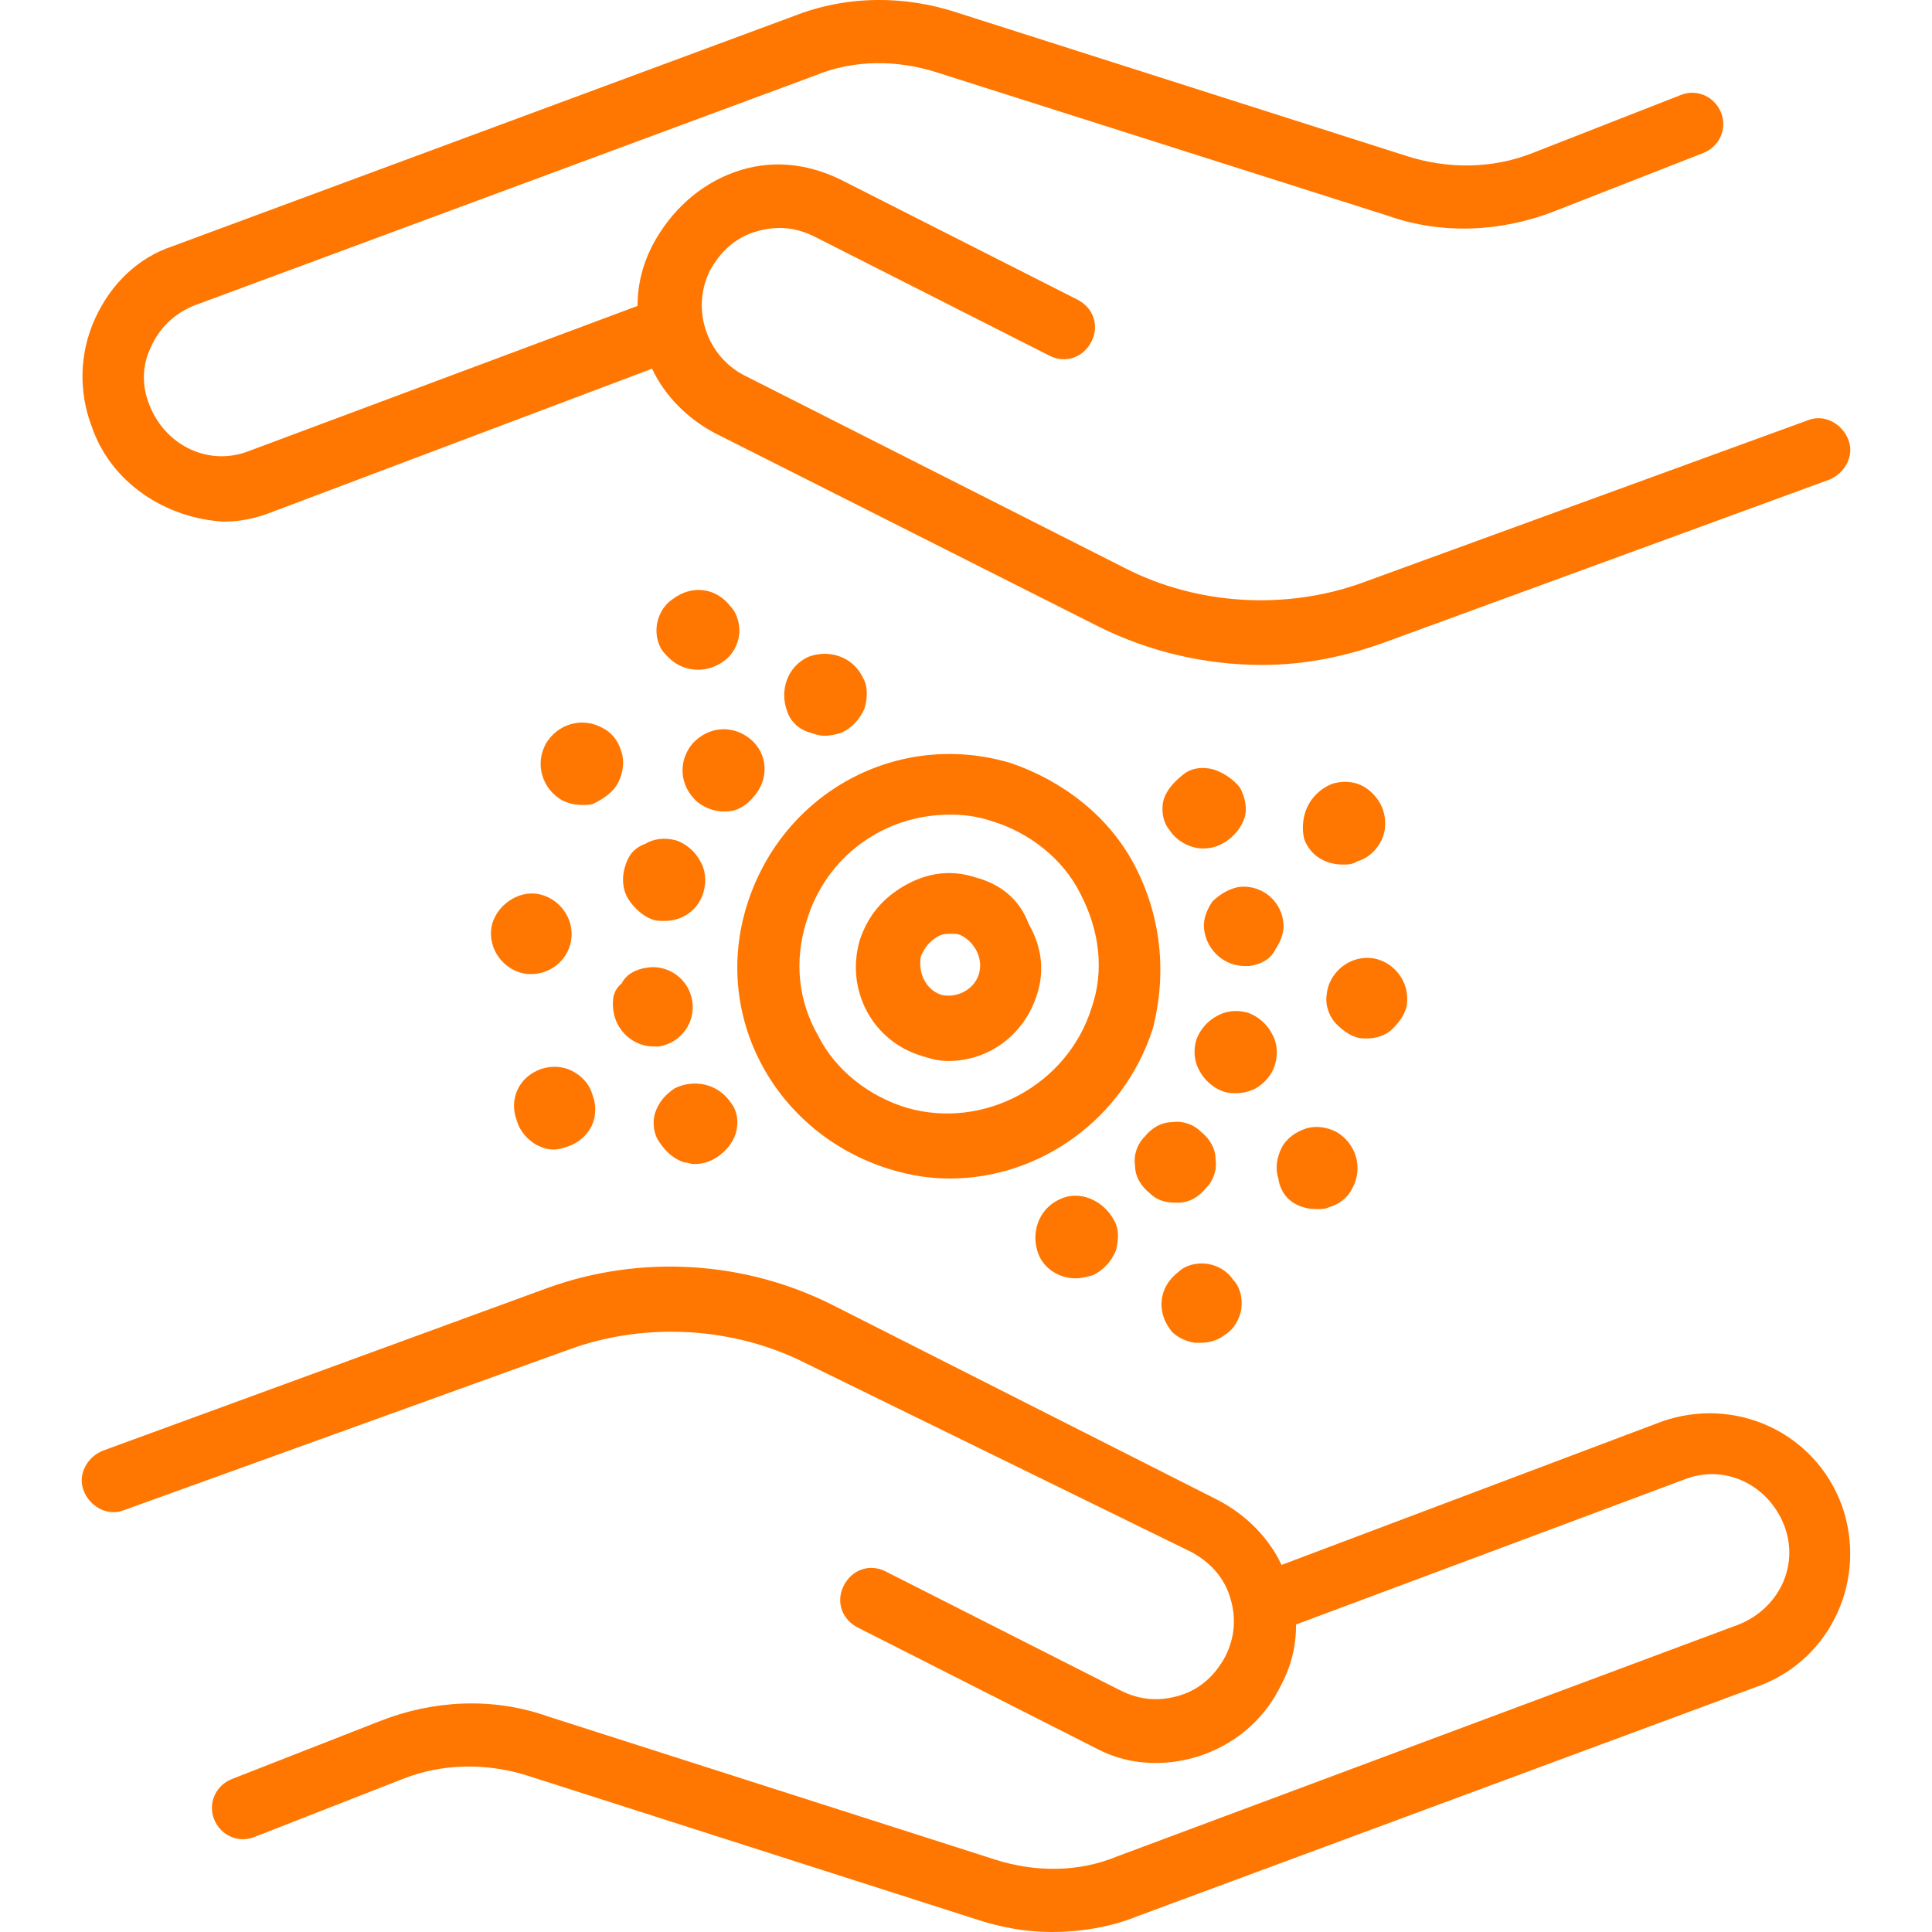 <?xml version="1.0" encoding="utf-8"?>
<!-- Generator: Adobe Illustrator 25.2.1, SVG Export Plug-In . SVG Version: 6.00 Build 0)  -->
<svg version="1.1" id="Layer_1" xmlns="http://www.w3.org/2000/svg" xmlns:xlink="http://www.w3.org/1999/xlink" x="0px" y="0px"
	 viewBox="0 0 120 120" style="enable-background:new 0 0 120 120;" xml:space="preserve">
<style type="text/css">
	.st0{fill:#FF7700;}
</style>
<path class="st0" d="M60.6,54.5c-1.5-0.5-3-0.3-4.4,0.5s-2.3,1.9-2.8,3.4c-0.9,3.1,0.8,6.3,3.9,7.2c0.6,0.2,1.1,0.3,1.6,0.3
	c2.5,0,4.7-1.6,5.5-4.1c0.5-1.5,0.3-3-0.5-4.4C63.3,55.8,62.1,54.9,60.6,54.5z M60.8,60.5c-0.3,1-1.4,1.5-2.3,1.3
	c-1-0.3-1.5-1.4-1.3-2.4c0.2-0.5,0.5-0.9,1-1.2c0.3-0.2,0.6-0.2,0.9-0.2c0.2,0,0.4,0,0.6,0.1C60.5,58.5,61.1,59.5,60.8,60.5z
	 M70.5,53.8c-1.6-3.1-4.5-5.3-7.7-6.4c-7-2.1-14.2,1.8-16.4,8.8s1.8,14.2,8.8,16.4c1.3,0.4,2.5,0.6,3.8,0.6c5.6,0,10.8-3.7,12.6-9.3
	C72.5,60.4,72.1,56.9,70.5,53.8z M67.8,62.6c-1.5,4.8-6.7,7.6-11.5,6.2c-2.3-0.7-4.4-2.3-5.5-4.5c-1.2-2.1-1.5-4.6-0.7-7.1
	c1.2-4,4.8-6.6,8.9-6.6c0.9,0,1.7,0.1,2.6,0.4c2.3,0.7,4.4,2.3,5.5,4.5C68.3,57.8,68.6,60.3,67.8,62.6z M38.8,53.9
	c-0.2,0.7-0.1,1.4,0.2,1.9s0.9,1.1,1.5,1.3c0.2,0.1,0.5,0.1,0.8,0.1c1.1,0,2.1-0.7,2.4-1.8l0,0c0.2-0.7,0.1-1.4-0.2-1.9
	c-0.3-0.6-0.9-1.1-1.5-1.3c-0.7-0.2-1.4-0.1-1.9,0.2C39.3,52.7,39,53.2,38.8,53.9z M84.9,64.5c0.6,0,1.2-0.2,1.6-0.6
	c0.5-0.5,0.9-1.1,0.9-1.7c0.1-1.4-1-2.6-2.3-2.7c-1.4-0.1-2.6,1-2.7,2.3c-0.1,0.7,0.2,1.4,0.6,1.8c0.5,0.5,1.1,0.9,1.7,0.9
	C84.8,64.5,84.8,64.5,84.9,64.5z M79.2,66.1c0.2-0.7,0.1-1.4-0.2-1.9c-0.3-0.6-0.9-1.1-1.5-1.3c-0.7-0.2-1.4-0.1-1.9,0.2
	c-0.6,0.3-1.1,0.9-1.3,1.5c-0.2,0.7-0.1,1.4,0.2,1.9c0.3,0.6,0.9,1.1,1.5,1.3c0.3,0.1,0.5,0.1,0.8,0.1c0.4,0,0.8-0.1,1.2-0.3
	C78.5,67.3,79,66.8,79.2,66.1z M33,60.5c1.3,0,2.4-1,2.5-2.3c0.1-1.4-1-2.6-2.3-2.7s-2.6,1-2.7,2.3c-0.1,1.4,1,2.6,2.3,2.7
	C32.9,60.5,33,60.5,33,60.5z M81,52.1c0.4,1.1,1.4,1.6,2.4,1.6c0.3,0,0.6,0,0.9-0.2c0.7-0.2,1.2-0.7,1.5-1.3s0.3-1.3,0.1-1.9
	s-0.7-1.2-1.3-1.5c-0.6-0.3-1.3-0.3-1.9-0.1C81.3,49.3,80.7,50.7,81,52.1L81,52.1z M33.3,71.1c0.4,0.2,0.7,0.3,1.1,0.3
	c0.3,0,0.6-0.1,0.9-0.2c1.4-0.5,2-1.9,1.5-3.2c-0.2-0.7-0.7-1.2-1.3-1.5s-1.3-0.3-1.9-0.1c-1.4,0.5-2,1.9-1.5,3.2
	C32.3,70.3,32.8,70.8,33.3,71.1z M43.4,41.6c0.5,0,1.1-0.2,1.5-0.5c0.6-0.4,0.9-1,1-1.6s-0.1-1.4-0.5-1.8c-0.9-1.2-2.4-1.4-3.6-0.5
	c-0.6,0.4-0.9,1-1,1.6c-0.1,0.7,0.1,1.4,0.5,1.8C41.9,41.3,42.6,41.6,43.4,41.6z M74.2,83.4c0.1,0,0.3,0,0.4,0
	c0.6,0,1.1-0.2,1.5-0.5c0.6-0.4,0.9-1,1-1.6c0.1-0.7-0.1-1.4-0.5-1.8c-0.4-0.6-1-0.9-1.6-1c-0.7-0.1-1.4,0.1-1.8,0.5
	c-1.2,0.9-1.4,2.4-0.5,3.6C72.9,82.9,73.5,83.3,74.2,83.4z M38.4,48.6c0.3-0.6,0.4-1.3,0.2-1.9c-0.2-0.7-0.6-1.2-1.2-1.5
	c-1.3-0.7-2.8-0.2-3.5,1c-0.7,1.3-0.2,2.8,1,3.5c0.4,0.2,0.8,0.3,1.3,0.3c0.2,0,0.5,0,0.7-0.1C37.5,49.6,38.1,49.2,38.4,48.6z
	 M80.5,74.8c0.4,0.2,0.8,0.3,1.3,0.3c0.2,0,0.5,0,0.7-0.1c0.7-0.2,1.2-0.6,1.5-1.2l0,0c0.7-1.3,0.2-2.8-1-3.5
	c-0.6-0.3-1.3-0.4-1.9-0.2s-1.2,0.6-1.5,1.2s-0.4,1.3-0.2,1.9C79.5,73.9,79.9,74.5,80.5,74.8z M75.3,56c-0.4,0.6-0.6,1.2-0.5,1.8
	c0.2,1.3,1.3,2.2,2.5,2.2c0.1,0,0.2,0,0.3,0c0.7-0.1,1.3-0.4,1.6-1c0.4-0.6,0.6-1.2,0.5-1.8c-0.2-1.4-1.5-2.3-2.8-2.1
	C76.4,55.2,75.8,55.5,75.3,56z M38.1,62.8c0.2,1.3,1.3,2.2,2.5,2.2c0.1,0,0.2,0,0.3,0c1.4-0.2,2.3-1.5,2.1-2.8
	c-0.2-1.4-1.5-2.3-2.8-2.1c-0.7,0.1-1.3,0.4-1.6,1C38.1,61.5,38,62.1,38.1,62.8L38.1,62.8z M75.4,47.8c-0.7-0.2-1.4-0.1-1.9,0.3
	s-1,0.9-1.2,1.5s-0.1,1.4,0.3,1.9c0.5,0.8,1.4,1.2,2.1,1.2c0.5,0,0.9-0.1,1.4-0.4c0.6-0.4,1-0.9,1.2-1.5s0-1.4-0.3-1.9
	C76.6,48.4,76,48,75.4,47.8z M42.5,72.2c0.2,0,0.4,0.1,0.6,0.1c0.5,0,0.9-0.1,1.4-0.4c0.6-0.4,1-0.9,1.2-1.5
	c0.2-0.7,0.1-1.4-0.3-1.9c-0.8-1.2-2.3-1.5-3.5-0.9c-0.6,0.4-1,0.9-1.2,1.5S40.6,70.5,41,71C41.4,71.6,41.9,72,42.5,72.2z
	 M50.3,45.5c0.3,0.1,0.6,0.2,0.9,0.2c0.4,0,0.8-0.1,1.1-0.2c0.6-0.3,1.1-0.8,1.4-1.5c0.2-0.7,0.2-1.4-0.1-1.9
	c-0.6-1.3-2.1-1.8-3.4-1.3c-1.3,0.6-1.8,2.1-1.3,3.4C49.1,44.8,49.6,45.3,50.3,45.5z M65.8,74.5c-1.3,0.6-1.8,2.1-1.3,3.4
	c0.4,1,1.4,1.5,2.3,1.5c0.4,0,0.7-0.1,1.1-0.2c0.6-0.3,1.1-0.8,1.4-1.5c0.2-0.7,0.2-1.4-0.1-1.9C68.5,74.5,67,73.9,65.8,74.5z
	 M46.6,45.9C45.5,45,44,45.1,43,46.2c-0.9,1.1-0.8,2.6,0.3,3.6c0.5,0.4,1.1,0.6,1.6,0.6c0.1,0,0.1,0,0.2,0c0.7,0,1.3-0.4,1.7-0.9
	C47.8,48.4,47.7,46.8,46.6,45.9z M73,74.7c0.1,0,0.1,0,0.2,0c0.7,0,1.3-0.4,1.7-0.9c0.5-0.5,0.7-1.2,0.6-1.8c0-0.7-0.4-1.3-0.9-1.7
	c-0.5-0.5-1.2-0.7-1.8-0.6c-0.7,0-1.3,0.4-1.7,0.9c-0.5,0.5-0.7,1.2-0.6,1.8c0,0.7,0.4,1.3,0.9,1.7C71.8,74.5,72.3,74.7,73,74.7z
	 M5.7,26.5c-0.8-2.1-0.8-4.5,0.2-6.7s2.7-3.8,4.8-4.5L49.3,1c3.3-1.3,6.9-1.3,10.2-0.2l27.9,8.9c2.5,0.8,5.3,0.8,7.8-0.2l9.2-3.6
	c1-0.4,2.1,0.1,2.5,1.1s-0.1,2.1-1.1,2.5l-9.2,3.6c-3.3,1.3-7,1.5-10.4,0.3l-28-8.9c-2.5-0.8-5.2-0.8-7.6,0.2L12,19
	c-1.2,0.5-2.1,1.4-2.6,2.5c-0.6,1.2-0.6,2.5-0.1,3.7c1,2.5,3.7,3.8,6.2,2.8l24.1-9c0-1.3,0.3-2.6,1-3.9c1.1-2,2.8-3.6,5-4.4
	c2.2-0.8,4.5-0.6,6.7,0.5l14.6,7.4c1,0.5,1.4,1.6,0.9,2.6s-1.6,1.4-2.6,0.9l-14.6-7.4c-1.2-0.6-2.4-0.7-3.7-0.3s-2.2,1.3-2.8,2.4
	c-1.2,2.4-0.2,5.3,2.1,6.5l23.7,12c4.5,2.3,10,2.6,14.7,0.9l27.7-10.1c1-0.4,2.1,0.2,2.5,1.2s-0.2,2.1-1.2,2.5L86,39.9
	c-2.5,0.9-5,1.4-7.6,1.4c-3.5,0-7-0.8-10.2-2.4l-23.8-12c-1.7-0.9-3.1-2.3-3.9-4l-23.6,8.9c-1,0.4-2,0.6-3,0.6
	C10.3,32.2,6.9,30,5.7,26.5z M114.4,93.5c1.6,4.5-0.6,9.5-5.1,11.2L70.7,119c-1.7,0.7-3.6,1-5.4,1c-1.6,0-3.2-0.3-4.7-0.8l-27.8-8.9
	c-2.5-0.8-5.3-0.8-7.8,0.2l-9.2,3.6c-1,0.4-2.1-0.1-2.5-1.1c-0.4-1,0.1-2.1,1.1-2.5l9.2-3.6c3.3-1.3,7-1.5,10.4-0.3l27.8,8.9
	c2.5,0.8,5.2,0.8,7.6-0.2l38.6-14.4c2.5-1,3.8-3.7,2.8-6.2s-3.7-3.8-6.2-2.8l-24.1,9c0,1.4-0.3,2.6-1,3.9c-1.5,3-4.6,4.7-7.7,4.7
	c-1.4,0-2.6-0.3-3.9-1l-14.6-7.4c-1-0.5-1.4-1.6-0.9-2.6s1.6-1.4,2.6-0.9l14.6,7.4c1.2,0.6,2.4,0.7,3.7,0.3s2.2-1.3,2.8-2.4
	c0.6-1.2,0.7-2.4,0.3-3.7C76,97.9,75.1,97,74,96.4L50.1,84.7c-4.5-2.3-10-2.6-14.7-0.9l-27.7,10c-1,0.4-2.1-0.2-2.5-1.2
	s0.2-2.1,1.2-2.5L34,80c5.8-2.1,12.3-1.7,17.8,1.1l23.9,12.1c1.7,0.9,3.1,2.3,3.9,4l23.6-8.9C107.7,86.7,112.7,88.9,114.4,93.5z"/>
</svg>
